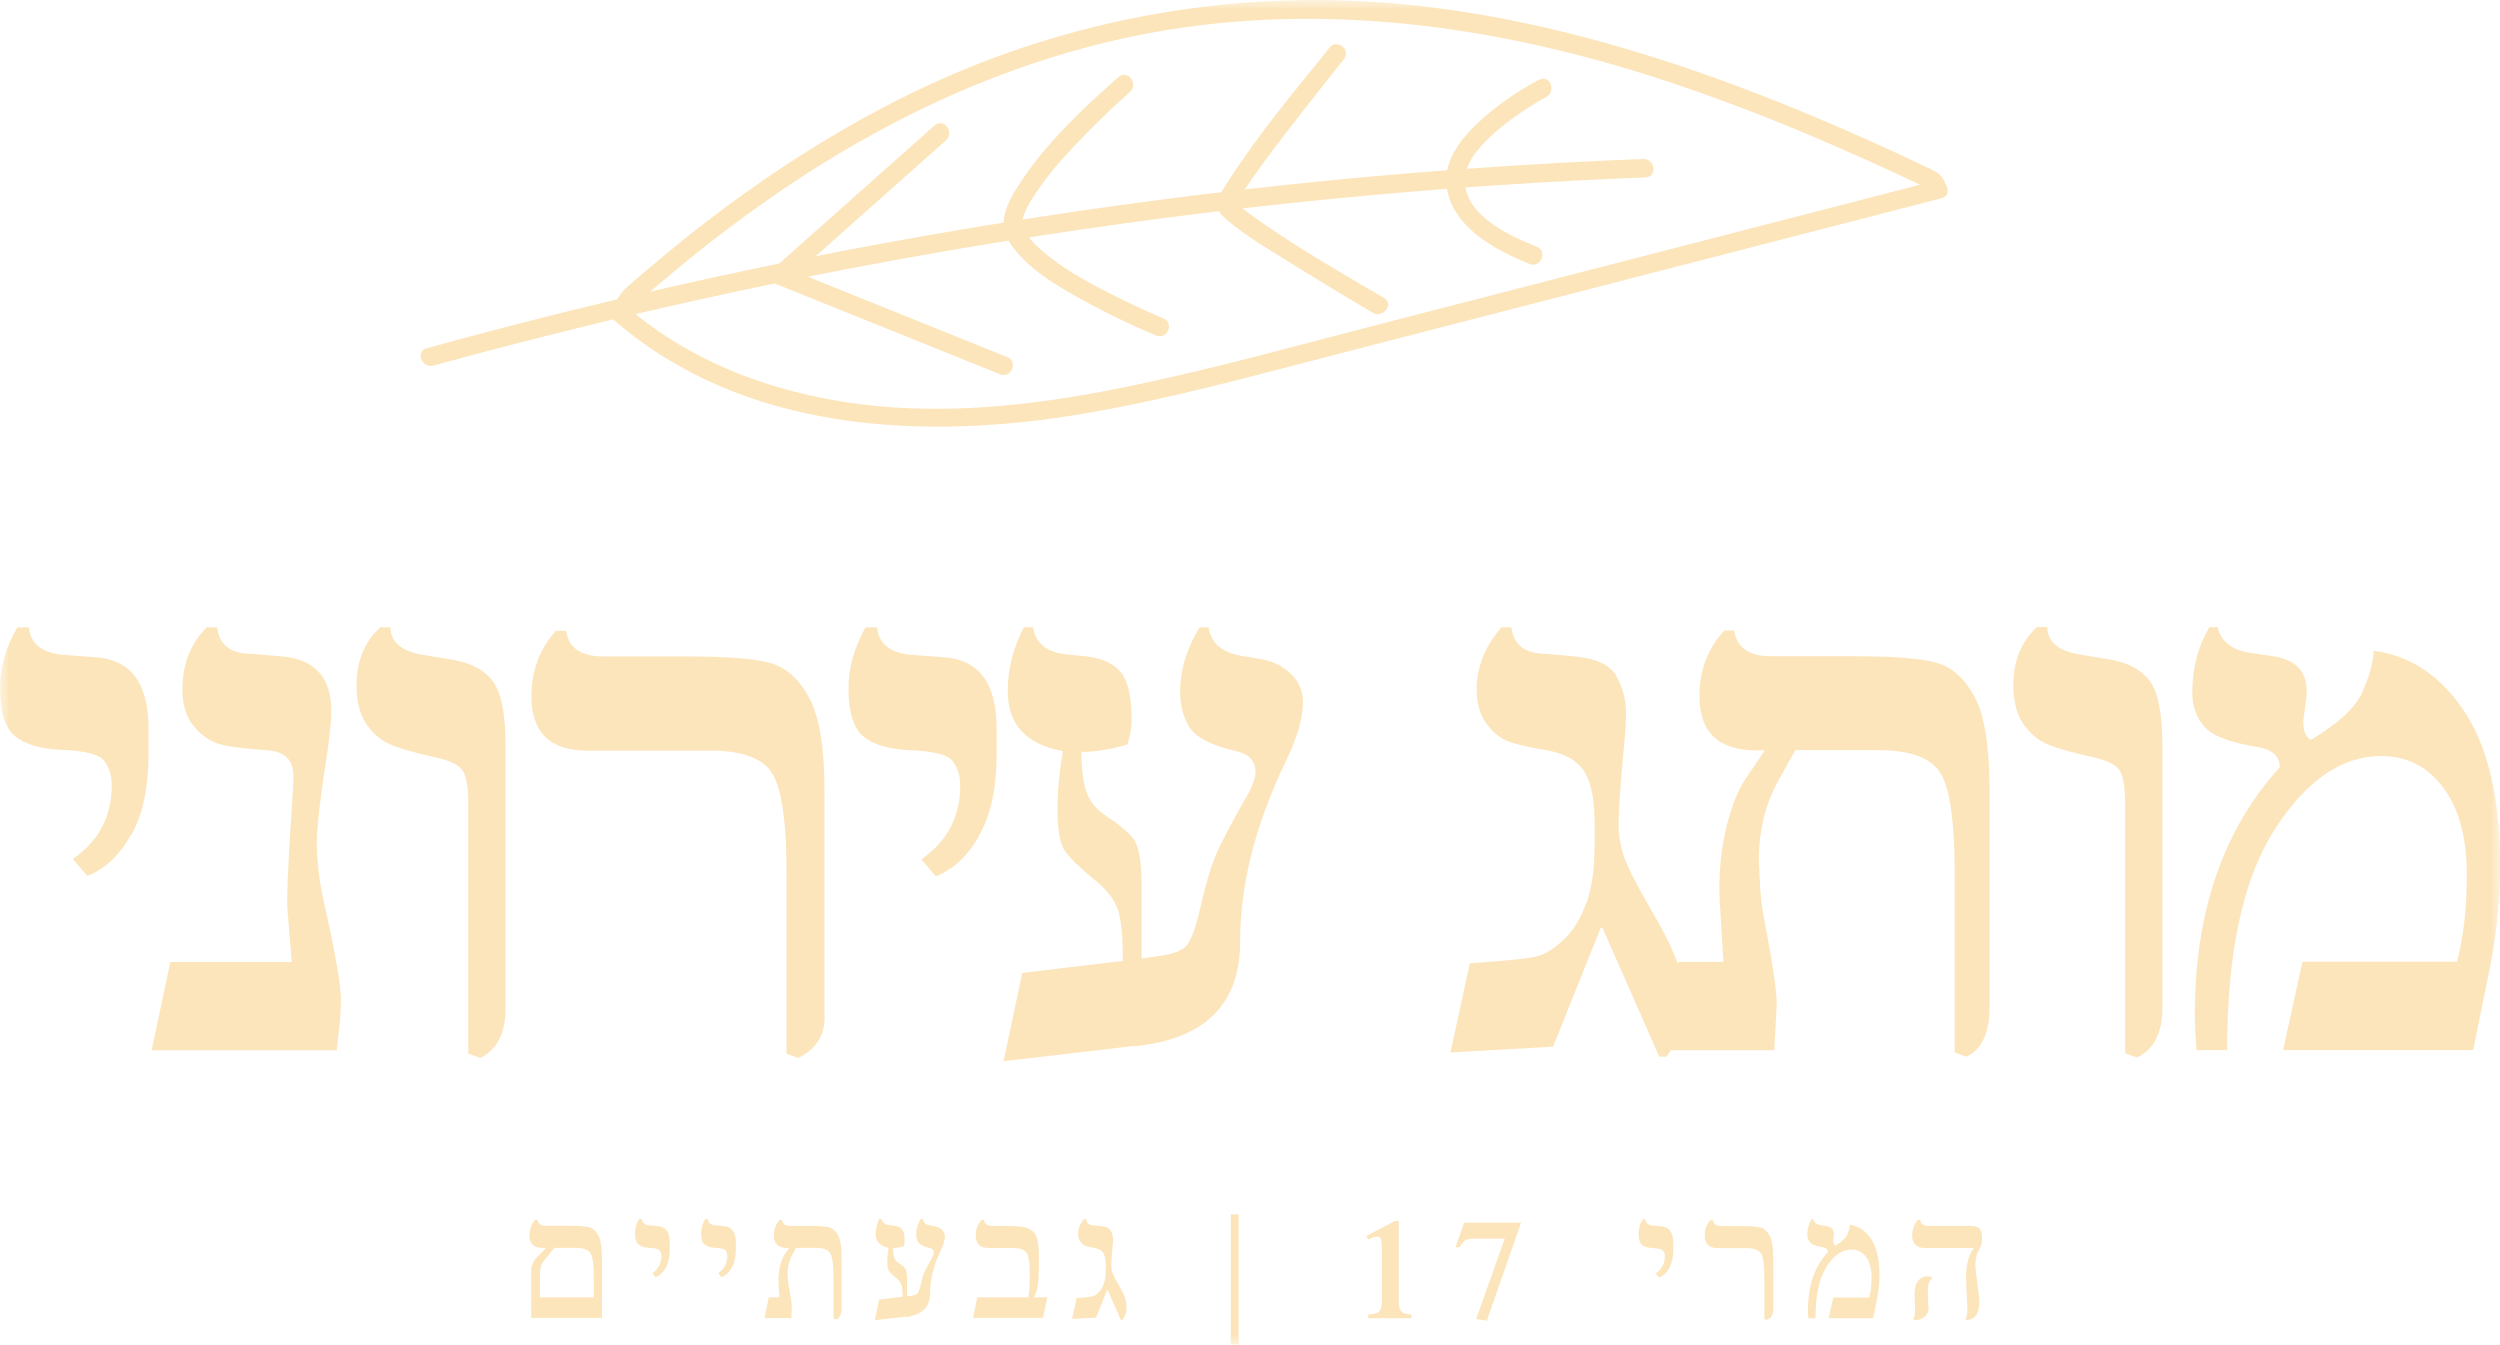<svg xmlns="http://www.w3.org/2000/svg" width="132" height="71" viewBox="0 0 132 71" fill="none"><g clip-path="url(#clip0_506_961)"><mask id="mask0_506_961" style="mask-type:luminance" maskUnits="userSpaceOnUse" x="0" y="0" width="132" height="71"><path d="M132 0H0V71H132V0Z" fill="white"></path></mask><g mask="url(#mask0_506_961)"><path d="M102.018 67.453C101.961 67.409 101.898 67.389 101.816 67.389C101.335 67.389 101.088 67.719 101.088 68.384C101.088 68.447 101.095 68.631 101.114 68.948C101.114 69.068 101.114 69.163 101.114 69.233C101.114 69.436 101.082 69.562 101.012 69.613L101.082 69.708C101.284 69.708 101.461 69.651 101.607 69.537C101.752 69.423 101.828 69.264 101.828 69.068C101.828 69.036 101.828 68.954 101.809 68.815C101.797 68.536 101.79 68.327 101.79 68.188C101.79 67.82 101.86 67.599 102.005 67.529V67.453H102.018ZM101.057 64.754C100.993 64.906 100.962 65.065 100.962 65.223C100.962 65.673 101.189 65.895 101.651 65.895H104.225C103.947 66.224 103.808 66.756 103.808 67.484C103.808 67.744 103.827 68.137 103.858 68.656C103.871 68.84 103.877 68.979 103.877 69.093C103.877 69.328 103.846 69.499 103.782 69.613L103.852 69.708C104.295 69.651 104.51 69.334 104.51 68.751C104.51 68.618 104.491 68.416 104.453 68.156C104.351 67.396 104.301 66.946 104.301 66.8C104.301 66.452 104.377 66.161 104.522 65.92C104.604 65.8 104.649 65.673 104.649 65.534V65.312C104.649 65.071 104.598 64.919 104.491 64.843C104.383 64.767 104.225 64.729 104.023 64.729H101.847C101.569 64.729 101.417 64.621 101.385 64.412H101.259C101.183 64.489 101.114 64.603 101.05 64.754M96.794 65.546C96.794 65.546 96.801 65.458 96.813 65.369C96.826 65.28 96.832 65.211 96.832 65.16C96.832 64.913 96.693 64.773 96.415 64.729L96.137 64.691C95.909 64.653 95.776 64.546 95.738 64.374H95.637C95.498 64.609 95.428 64.881 95.428 65.185C95.428 65.35 95.479 65.489 95.574 65.603C95.669 65.717 95.89 65.8 96.238 65.857C96.421 65.888 96.51 65.971 96.51 66.11C95.808 66.876 95.46 67.896 95.46 69.163C95.46 69.284 95.466 69.429 95.479 69.606H95.858C95.858 68.403 96.054 67.497 96.44 66.889C96.826 66.281 97.269 65.977 97.762 65.977C98.078 65.977 98.331 66.104 98.527 66.363C98.723 66.623 98.818 66.984 98.818 67.44C98.818 67.852 98.78 68.207 98.698 68.511H96.794L96.554 69.6H98.9L99.065 68.789C99.178 68.276 99.235 67.789 99.235 67.339C99.235 66.503 99.09 65.869 98.799 65.426C98.508 64.983 98.135 64.736 97.68 64.672C97.667 64.831 97.623 65.008 97.534 65.192C97.446 65.382 97.237 65.572 96.902 65.768C96.839 65.73 96.807 65.66 96.807 65.546M93.626 69.182V66.395C93.626 65.857 93.563 65.47 93.436 65.242C93.31 65.014 93.152 64.868 92.962 64.818C92.766 64.761 92.424 64.736 91.925 64.736H90.9C90.622 64.736 90.47 64.628 90.439 64.419H90.312C90.11 64.641 90.009 64.913 90.009 65.23C90.009 65.679 90.236 65.901 90.698 65.901H92.216C92.621 65.901 92.873 65.996 92.987 66.192C93.101 66.389 93.158 66.794 93.158 67.409V69.638L93.303 69.689C93.519 69.581 93.626 69.41 93.626 69.188M88.143 66.94C88.282 66.686 88.352 66.357 88.352 65.952V65.629C88.352 65.071 88.137 64.78 87.7 64.748L87.289 64.716C87.03 64.691 86.891 64.577 86.872 64.381H86.727C86.587 64.628 86.518 64.881 86.518 65.141C86.518 65.432 86.581 65.629 86.701 65.73C86.828 65.831 87.017 65.888 87.289 65.901C87.574 65.914 87.745 65.958 87.808 66.034C87.871 66.116 87.903 66.211 87.903 66.332C87.903 66.718 87.745 67.022 87.422 67.244L87.599 67.453C87.821 67.364 88.004 67.193 88.143 66.94ZM77.936 69.644L78.505 69.733L80.314 64.552H77.31L76.849 65.85H77.07C77.171 65.686 77.266 65.565 77.354 65.502C77.443 65.432 77.588 65.401 77.791 65.401H79.448L77.943 69.644H77.936ZM72.694 65.293C72.814 65.293 72.89 65.344 72.921 65.445C72.953 65.546 72.966 65.787 72.966 66.167V68.663C72.966 68.916 72.921 69.1 72.839 69.22C72.757 69.341 72.555 69.397 72.245 69.397V69.606H74.528V69.397C74.237 69.397 74.047 69.341 73.971 69.214C73.889 69.093 73.851 68.91 73.851 68.663V64.463H73.661L72.144 65.261L72.245 65.451C72.434 65.344 72.586 65.293 72.694 65.293ZM64.985 71.013H65.402V64.115H64.985V71.013ZM58.281 67.782C58.218 67.979 58.123 68.131 58.003 68.245C57.883 68.359 57.776 68.428 57.681 68.447C57.586 68.473 57.396 68.492 57.118 68.517L56.846 68.536L56.605 69.638L57.87 69.569L58.458 68.099H58.477L59.179 69.689H59.274C59.413 69.486 59.483 69.271 59.483 69.03C59.483 68.859 59.458 68.694 59.407 68.542C59.356 68.39 59.249 68.162 59.072 67.865C58.901 67.567 58.794 67.358 58.743 67.225C58.699 67.098 58.673 66.959 58.673 66.813C58.673 66.642 58.699 66.319 58.743 65.844C58.762 65.692 58.768 65.553 58.768 65.432C58.768 65.28 58.73 65.135 58.654 64.989C58.579 64.843 58.401 64.761 58.117 64.736L57.782 64.704C57.523 64.704 57.377 64.596 57.352 64.374H57.232C57.029 64.609 56.922 64.868 56.922 65.141C56.922 65.312 56.96 65.451 57.042 65.559C57.124 65.667 57.213 65.743 57.314 65.781C57.415 65.819 57.586 65.857 57.832 65.901C58.041 65.945 58.187 66.034 58.262 66.173C58.338 66.313 58.383 66.522 58.383 66.807V67.067C58.383 67.345 58.351 67.58 58.281 67.776M54.854 67.06V66.42C54.854 65.92 54.816 65.559 54.746 65.344C54.67 65.128 54.531 64.976 54.31 64.875C54.095 64.78 53.703 64.729 53.146 64.729H52.413C52.135 64.729 51.983 64.621 51.951 64.412H51.825C51.622 64.634 51.521 64.906 51.521 65.223C51.521 65.673 51.749 65.895 52.21 65.895H53.45C53.867 65.895 54.12 65.99 54.221 66.173C54.323 66.363 54.373 66.693 54.373 67.168C54.373 67.82 54.348 68.27 54.304 68.498H51.603L51.376 69.588H55.069L55.297 68.498H54.575C54.759 68.257 54.847 67.776 54.847 67.047M47.815 69.537C48.682 69.448 49.112 69.017 49.112 68.245C49.112 67.541 49.301 66.8 49.675 66.021C49.82 65.724 49.889 65.477 49.889 65.287C49.889 65.154 49.839 65.04 49.744 64.938C49.643 64.843 49.516 64.78 49.365 64.748L49.112 64.71C48.878 64.666 48.751 64.552 48.726 64.362H48.612C48.454 64.621 48.372 64.888 48.372 65.147C48.372 65.325 48.41 65.477 48.492 65.597C48.574 65.717 48.764 65.819 49.074 65.888C49.225 65.92 49.301 66.009 49.301 66.148C49.301 66.205 49.276 66.287 49.225 66.389C49.004 66.775 48.865 67.041 48.802 67.187C48.745 67.332 48.682 67.535 48.625 67.789C48.568 68.042 48.511 68.207 48.454 68.276C48.397 68.346 48.283 68.39 48.112 68.416L47.891 68.447V67.535C47.891 67.231 47.853 67.035 47.777 66.953C47.701 66.864 47.594 66.781 47.461 66.693C47.328 66.604 47.24 66.496 47.202 66.37C47.164 66.243 47.145 66.085 47.145 65.895C47.316 65.895 47.505 65.863 47.714 65.806C47.746 65.705 47.765 65.603 47.765 65.496C47.765 65.198 47.714 65.001 47.619 64.894C47.524 64.793 47.379 64.729 47.189 64.71L46.98 64.691C46.727 64.666 46.582 64.552 46.55 64.355H46.437C46.304 64.609 46.234 64.868 46.234 65.141C46.234 65.553 46.462 65.8 46.917 65.882C46.873 66.142 46.848 66.382 46.848 66.591C46.848 66.838 46.873 67.003 46.93 67.098C46.987 67.187 47.126 67.326 47.347 67.504C47.461 67.599 47.537 67.706 47.588 67.814C47.632 67.928 47.657 68.143 47.657 68.466L46.418 68.618L46.19 69.708L47.809 69.518L47.815 69.537ZM41.807 69.011C41.807 68.853 41.757 68.498 41.649 67.953C41.624 67.827 41.605 67.662 41.599 67.472L41.586 67.25C41.586 66.883 41.668 66.553 41.826 66.268L42.035 65.888H43.06C43.464 65.888 43.724 65.983 43.837 66.18C43.951 66.376 44.008 66.781 44.008 67.396V69.619L44.154 69.67C44.343 69.588 44.438 69.379 44.438 69.055V66.389C44.438 65.838 44.375 65.451 44.255 65.223C44.128 64.995 43.97 64.856 43.781 64.805C43.584 64.754 43.243 64.729 42.743 64.729H41.738C41.472 64.729 41.321 64.621 41.289 64.412H41.169C40.966 64.634 40.859 64.9 40.859 65.223C40.859 65.673 41.093 65.895 41.567 65.895H41.668L41.415 66.262C41.314 66.42 41.238 66.629 41.175 66.902C41.118 67.168 41.093 67.453 41.105 67.744L41.15 68.504H40.593L40.366 69.594H41.782L41.814 69.017L41.807 69.011ZM38.645 66.927C38.785 66.674 38.854 66.344 38.854 65.939V65.616C38.854 65.058 38.639 64.767 38.203 64.736L37.792 64.704C37.532 64.678 37.393 64.564 37.374 64.368H37.229C37.09 64.615 37.02 64.868 37.02 65.128C37.02 65.42 37.084 65.616 37.21 65.717C37.336 65.819 37.526 65.876 37.792 65.888C38.076 65.901 38.247 65.945 38.31 66.021C38.373 66.104 38.399 66.199 38.399 66.319C38.399 66.705 38.241 67.01 37.918 67.231L38.095 67.44C38.317 67.352 38.5 67.18 38.639 66.927M35.155 66.927C35.294 66.674 35.363 66.344 35.363 65.939V65.616C35.363 65.058 35.148 64.767 34.712 64.736L34.301 64.704C34.042 64.678 33.903 64.564 33.883 64.368H33.738C33.599 64.615 33.529 64.868 33.529 65.128C33.529 65.42 33.593 65.616 33.719 65.717C33.846 65.819 34.035 65.876 34.307 65.888C34.592 65.901 34.763 65.945 34.826 66.021C34.889 66.104 34.921 66.199 34.921 66.319C34.921 66.705 34.763 67.01 34.44 67.231L34.617 67.44C34.839 67.352 35.016 67.18 35.161 66.927M28.508 68.498V67.269C28.508 66.978 28.571 66.756 28.698 66.598L29.273 65.888H30.412C30.816 65.888 31.069 65.983 31.183 66.18C31.297 66.376 31.354 66.781 31.354 67.396V68.498H28.508ZM31.784 66.389C31.784 65.85 31.721 65.464 31.594 65.23C31.468 64.995 31.31 64.856 31.114 64.799C30.924 64.748 30.576 64.723 30.076 64.723H28.818C28.559 64.723 28.413 64.615 28.382 64.406H28.255C28.179 64.489 28.11 64.603 28.047 64.761C27.983 64.913 27.952 65.065 27.952 65.217C27.952 65.667 28.186 65.888 28.654 65.888H28.831L28.331 66.401C28.141 66.598 28.047 66.832 28.047 67.105V69.588H31.784V66.389Z" fill="#FCE5BB"></path><path d="M121.616 38.126C121.616 37.993 121.648 37.745 121.705 37.385C121.762 37.004 121.793 36.707 121.793 36.485C121.793 35.434 121.192 34.819 119.997 34.648L118.796 34.471C117.834 34.312 117.265 33.856 117.088 33.115H116.652C116.057 34.122 115.754 35.275 115.754 36.574C115.754 37.277 115.962 37.866 116.38 38.36C116.797 38.848 117.739 39.209 119.213 39.443C119.984 39.576 120.37 39.931 120.37 40.514C117.385 43.801 115.887 48.146 115.887 53.562C115.887 54.075 115.918 54.702 115.975 55.443H117.594C117.594 50.306 118.422 46.436 120.086 43.826C121.749 41.223 123.627 39.918 125.727 39.918C127.08 39.918 128.174 40.476 129.002 41.584C129.831 42.693 130.248 44.232 130.248 46.202C130.248 47.969 130.071 49.495 129.723 50.781H121.572L120.547 55.443H130.583L131.285 51.985C131.766 49.781 132.006 47.709 132.006 45.765C132.006 42.205 131.38 39.475 130.134 37.587C128.889 35.7 127.289 34.623 125.335 34.357C125.29 35.041 125.082 35.788 124.708 36.593C124.335 37.397 123.437 38.221 122.008 39.069C121.749 38.911 121.616 38.594 121.616 38.126ZM114.173 53.214V39.354C114.173 37.688 113.951 36.561 113.509 35.959C113.066 35.364 112.358 34.984 111.397 34.819L109.778 34.553C108.671 34.363 108.108 33.882 108.095 33.109H107.552C106.723 33.869 106.306 34.883 106.306 36.156C106.306 37.004 106.47 37.676 106.799 38.17C107.128 38.664 107.526 39.025 107.988 39.24C108.456 39.462 109.272 39.703 110.435 39.962C111.194 40.121 111.675 40.349 111.89 40.64C112.099 40.932 112.206 41.533 112.206 42.433V55.614L112.838 55.836C113.73 55.412 114.173 54.538 114.173 53.207M93.81 52.967C93.81 52.295 93.582 50.788 93.133 48.438C93.019 47.88 92.943 47.196 92.912 46.379L92.867 45.435C92.867 43.858 93.209 42.458 93.892 41.229L94.79 39.608H99.16C100.892 39.608 101.999 40.026 102.486 40.868C102.967 41.711 103.207 43.44 103.207 46.069V55.57L103.82 55.792C104.636 55.424 105.047 54.55 105.047 53.163V41.755C105.047 39.405 104.782 37.745 104.25 36.776C103.719 35.807 103.043 35.206 102.22 34.984C101.398 34.756 99.919 34.648 97.794 34.648H93.487C92.349 34.648 91.71 34.198 91.565 33.293H91.04C90.167 34.243 89.731 35.395 89.731 36.751C89.731 38.664 90.736 39.62 92.747 39.62H93.184L92.115 41.198C91.691 41.869 91.35 42.775 91.097 43.921C90.844 45.068 90.743 46.271 90.799 47.526L90.996 50.788H88.611L87.625 55.45H93.683L93.816 52.973L93.81 52.967ZM83.761 47.646C83.476 48.476 83.078 49.134 82.559 49.616C82.041 50.097 81.579 50.389 81.168 50.49C80.763 50.591 79.96 50.686 78.765 50.775L77.608 50.864L76.583 55.57L82.003 55.266L84.52 48.982H84.608L87.606 55.792H87.998C88.592 54.93 88.896 53.986 88.896 52.967C88.896 52.238 88.788 51.541 88.58 50.889C88.371 50.23 87.897 49.267 87.157 48.001C86.423 46.734 85.955 45.822 85.759 45.264C85.563 44.707 85.462 44.124 85.462 43.516C85.462 42.788 85.557 41.407 85.747 39.38C85.816 38.721 85.854 38.132 85.854 37.606C85.854 36.966 85.69 36.333 85.361 35.725C85.032 35.111 84.273 34.756 83.078 34.654L81.636 34.521C80.517 34.521 79.903 34.053 79.802 33.122H79.277C78.404 34.129 77.968 35.224 77.968 36.409C77.968 37.137 78.139 37.739 78.48 38.202C78.822 38.67 79.208 38.981 79.631 39.145C80.055 39.304 80.795 39.475 81.864 39.652C82.749 39.842 83.362 40.228 83.698 40.811C84.033 41.394 84.197 42.3 84.197 43.529V44.644C84.197 45.828 84.058 46.835 83.773 47.665M59.926 55.241C63.625 54.861 65.478 53.024 65.478 49.724C65.478 46.715 66.281 43.548 67.881 40.222C68.495 38.955 68.798 37.904 68.798 37.068C68.798 36.498 68.59 36.004 68.166 35.592C67.742 35.174 67.205 34.908 66.547 34.794L65.478 34.616C64.485 34.426 63.935 33.932 63.815 33.128H63.334C62.651 34.255 62.31 35.377 62.31 36.498C62.31 37.258 62.481 37.898 62.822 38.423C63.164 38.949 63.992 39.367 65.301 39.671C65.959 39.817 66.288 40.191 66.288 40.786C66.288 41.033 66.18 41.375 65.959 41.812C65.01 43.459 64.409 44.605 64.157 45.239C63.904 45.872 63.651 46.734 63.404 47.811C63.157 48.906 62.917 49.597 62.683 49.888C62.449 50.179 61.962 50.376 61.216 50.477L60.274 50.61V46.715C60.274 45.416 60.116 44.58 59.793 44.219C59.471 43.852 59.022 43.484 58.446 43.111C57.871 42.737 57.504 42.281 57.339 41.742C57.181 41.204 57.099 40.526 57.099 39.703C57.826 39.703 58.636 39.57 59.527 39.31C59.673 38.886 59.749 38.449 59.749 37.999C59.749 36.726 59.54 35.871 59.123 35.427C58.705 34.984 58.092 34.724 57.276 34.648L56.378 34.559C55.284 34.458 54.671 33.977 54.544 33.115H54.063C53.494 34.198 53.21 35.319 53.21 36.485C53.21 38.252 54.177 39.31 56.119 39.658C55.929 40.786 55.834 41.799 55.834 42.705C55.834 43.757 55.948 44.472 56.182 44.859C56.416 45.245 57.011 45.828 57.972 46.601C58.452 47.012 58.794 47.456 58.99 47.937C59.186 48.419 59.287 49.35 59.287 50.737L53.975 51.37L52.989 56.032L59.919 55.222L59.926 55.241ZM51.724 44.073C52.318 42.997 52.622 41.584 52.622 39.849V38.468C52.622 36.086 51.698 34.832 49.846 34.705L48.1 34.572C46.993 34.471 46.393 33.989 46.31 33.128H45.697C45.102 34.192 44.799 35.275 44.799 36.371C44.799 37.612 45.065 38.449 45.596 38.892C46.127 39.329 46.962 39.57 48.1 39.614C49.308 39.658 50.048 39.855 50.307 40.197C50.566 40.539 50.699 40.97 50.699 41.476C50.699 43.123 50.016 44.428 48.644 45.372L49.409 46.271C50.358 45.891 51.129 45.163 51.724 44.08M43.534 53.714V41.78C43.534 39.475 43.262 37.828 42.725 36.84C42.187 35.852 41.504 35.243 40.682 35.009C39.86 34.775 38.38 34.661 36.255 34.661H31.86C30.677 34.661 30.026 34.211 29.893 33.305H29.349C28.489 34.268 28.059 35.421 28.059 36.764C28.059 38.677 29.046 39.633 31.013 39.633H37.507C39.227 39.633 40.328 40.051 40.809 40.894C41.289 41.736 41.529 43.465 41.529 46.094V55.64L42.162 55.861C43.079 55.393 43.541 54.677 43.541 53.714M26.693 53.233V39.373C26.693 37.708 26.472 36.58 26.029 35.978C25.587 35.383 24.885 35.003 23.917 34.838L22.298 34.572C21.192 34.382 20.629 33.901 20.616 33.128H20.072C19.244 33.888 18.826 34.901 18.826 36.175C18.826 37.023 18.991 37.695 19.32 38.189C19.648 38.683 20.047 39.044 20.509 39.259C20.977 39.481 21.792 39.722 22.956 39.981C23.715 40.14 24.195 40.368 24.41 40.659C24.619 40.951 24.727 41.552 24.727 42.452V55.633L25.359 55.855C26.244 55.431 26.693 54.556 26.693 53.226M8.993 50.794L8.006 55.456H17.777L17.91 54.252C17.966 53.847 17.998 53.347 17.998 52.764C17.998 51.972 17.682 50.192 17.056 47.424C16.841 46.373 16.727 45.385 16.727 44.466C16.727 43.662 16.923 42.008 17.315 39.494C17.429 38.664 17.492 38.005 17.492 37.524C17.492 35.757 16.607 34.8 14.849 34.654L13.299 34.521C12.18 34.521 11.566 34.053 11.465 33.122H10.921C10.061 33.97 9.631 35.066 9.631 36.409C9.631 37.194 9.827 37.834 10.213 38.316C10.599 38.797 11.035 39.114 11.522 39.266C12.009 39.418 12.857 39.532 14.071 39.608C15.019 39.665 15.494 40.121 15.494 40.963C15.494 41.331 15.462 41.894 15.405 42.673C15.203 45.695 15.127 47.507 15.184 48.102L15.405 50.794H8.974H8.993ZM6.944 44.073C7.538 42.997 7.842 41.584 7.842 39.849V38.468C7.842 36.086 6.918 34.832 5.065 34.705L3.32 34.572C2.213 34.471 1.613 33.989 1.524 33.128H0.911C0.297 34.179 0 35.256 0 36.352C0 37.593 0.266 38.43 0.797 38.873C1.328 39.31 2.163 39.551 3.301 39.595C4.509 39.639 5.249 39.836 5.508 40.178C5.767 40.52 5.9 40.951 5.9 41.457C5.9 43.104 5.217 44.409 3.845 45.353L4.61 46.252C5.559 45.872 6.33 45.144 6.925 44.061" fill="#FCE5BB"></path><path d="M22.88 19.307C31.044 17.058 39.303 15.17 47.638 13.663C55.929 12.162 64.289 11.034 72.681 10.28C77.405 9.856 82.142 9.552 86.885 9.368C87.517 9.343 87.391 8.367 86.764 8.393C78.303 8.729 69.861 9.432 61.462 10.521C53.026 11.617 44.641 13.093 36.337 14.942C31.702 15.975 27.098 17.128 22.526 18.388C21.912 18.559 22.285 19.471 22.886 19.3" fill="#FCE5BB"></path><path d="M102.157 9.552C92.513 12.041 82.869 14.53 73.225 17.02C68.672 18.192 64.131 19.465 59.521 20.415C55.195 21.302 50.75 21.866 46.329 21.441C41.523 20.979 36.793 19.389 33.099 16.203C33.15 16.393 33.201 16.589 33.251 16.779C33.416 16.399 33.523 16.101 33.77 15.886C34.371 15.373 34.959 14.854 35.566 14.353C36.73 13.39 37.912 12.453 39.133 11.56C41.397 9.894 43.755 8.355 46.222 7.012C50.547 4.649 55.195 2.85 60.027 1.875C68.988 0.063 78.164 1.197 86.822 3.908C92.013 5.536 97.035 7.677 101.942 10.021C101.854 9.932 101.765 9.837 101.677 9.748C101.746 9.9 101.809 10.052 101.879 10.198C102.138 10.774 103.055 10.413 102.79 9.837C102.587 9.387 102.473 9.184 102.012 8.963C101.398 8.671 100.785 8.38 100.171 8.095C99.001 7.557 97.832 7.031 96.649 6.524C94.341 5.536 92.007 4.618 89.636 3.794C85.108 2.223 80.434 1.001 75.672 0.399C65.94 -0.836 56.201 0.83 47.442 5.257C44.622 6.682 41.928 8.342 39.354 10.179C37.912 11.205 36.508 12.295 35.148 13.422C34.434 14.018 33.719 14.613 33.024 15.234C32.663 15.557 32.537 15.956 32.347 16.393C32.258 16.596 32.334 16.83 32.499 16.969C39.297 22.828 48.808 23.278 57.257 21.834C61.836 21.055 66.332 19.801 70.828 18.641C75.78 17.362 80.738 16.082 85.69 14.809C91.299 13.359 96.908 11.915 102.524 10.464C103.137 10.306 102.764 9.394 102.163 9.552" fill="#FCE5BB"></path><path d="M49.352 6.619C46.886 8.811 44.419 11.003 41.953 13.194C41.593 13.511 41.232 13.834 40.878 14.151C40.606 14.391 40.612 14.854 40.979 14.999C44.919 16.589 48.859 18.173 52.805 19.763C53.393 19.997 53.773 19.091 53.185 18.857C49.245 17.267 45.305 15.684 41.365 14.094C41.403 14.379 41.435 14.657 41.473 14.942C43.939 12.751 46.405 10.559 48.872 8.368C49.232 8.051 49.586 7.728 49.947 7.411C50.415 6.993 49.833 6.201 49.359 6.619" fill="#FCE5BB"></path><path d="M59.066 4.06C57.169 5.72 55.227 7.563 53.842 9.685C53.488 10.223 53.147 10.806 53.026 11.44C52.913 12.041 53.115 12.561 53.469 13.036C54.468 14.385 56.125 15.278 57.567 16.057C58.699 16.665 59.863 17.229 61.051 17.717C61.633 17.957 62.013 17.045 61.431 16.811C60.533 16.444 59.654 16.025 58.788 15.588C57.358 14.866 55.859 14.068 54.702 12.947C54.5 12.751 54.31 12.535 54.158 12.301C54.026 12.092 53.975 11.934 53.975 11.794C53.994 11.319 54.279 10.838 54.532 10.439C55.354 9.127 56.441 7.981 57.523 6.885C58.212 6.188 58.927 5.504 59.66 4.858C60.135 4.447 59.553 3.648 59.072 4.066" fill="#FCE5BB"></path><path d="M70.196 2.521C68.349 4.82 66.408 7.12 64.827 9.609C64.618 9.932 64.333 10.318 64.276 10.711C64.22 11.097 64.498 11.357 64.763 11.591C65.744 12.447 66.914 13.118 68.014 13.802C69.487 14.727 70.98 15.626 72.479 16.513C73.016 16.83 73.63 16.057 73.086 15.74C70.657 14.303 68.166 12.896 65.889 11.224C65.712 11.097 65.535 10.964 65.371 10.819C65.32 10.774 65.276 10.724 65.219 10.686C65.25 10.711 65.213 10.61 65.219 10.705C65.244 10.933 65.206 10.926 65.307 10.705C65.389 10.527 65.484 10.375 65.592 10.217C66.326 9.064 67.167 7.975 67.995 6.891C68.969 5.625 69.962 4.37 70.961 3.123C71.359 2.629 70.582 2.02 70.189 2.515" fill="#FCE5BB"></path><path d="M81.256 4.212C80.017 4.871 78.828 5.694 77.835 6.683C77.19 7.322 76.583 8.095 76.412 9.007C76.204 10.084 76.684 11.142 77.424 11.902C78.335 12.846 79.555 13.447 80.763 13.935C81.351 14.169 81.731 13.264 81.143 13.029C79.644 12.428 77.076 11.262 77.374 9.242C77.481 8.5 78.044 7.854 78.556 7.348C79.132 6.771 79.802 6.277 80.479 5.827C80.763 5.637 81.054 5.46 81.351 5.283C81.402 5.251 81.453 5.226 81.509 5.194C81.611 5.137 81.522 5.188 81.541 5.175C81.573 5.156 81.604 5.143 81.636 5.124C82.192 4.833 81.832 3.914 81.275 4.212" fill="#FCE5BB"></path></g></g><defs><clipPath id="clip0_506_961"><rect width="132" height="71" fill="white"></rect></clipPath></defs></svg>